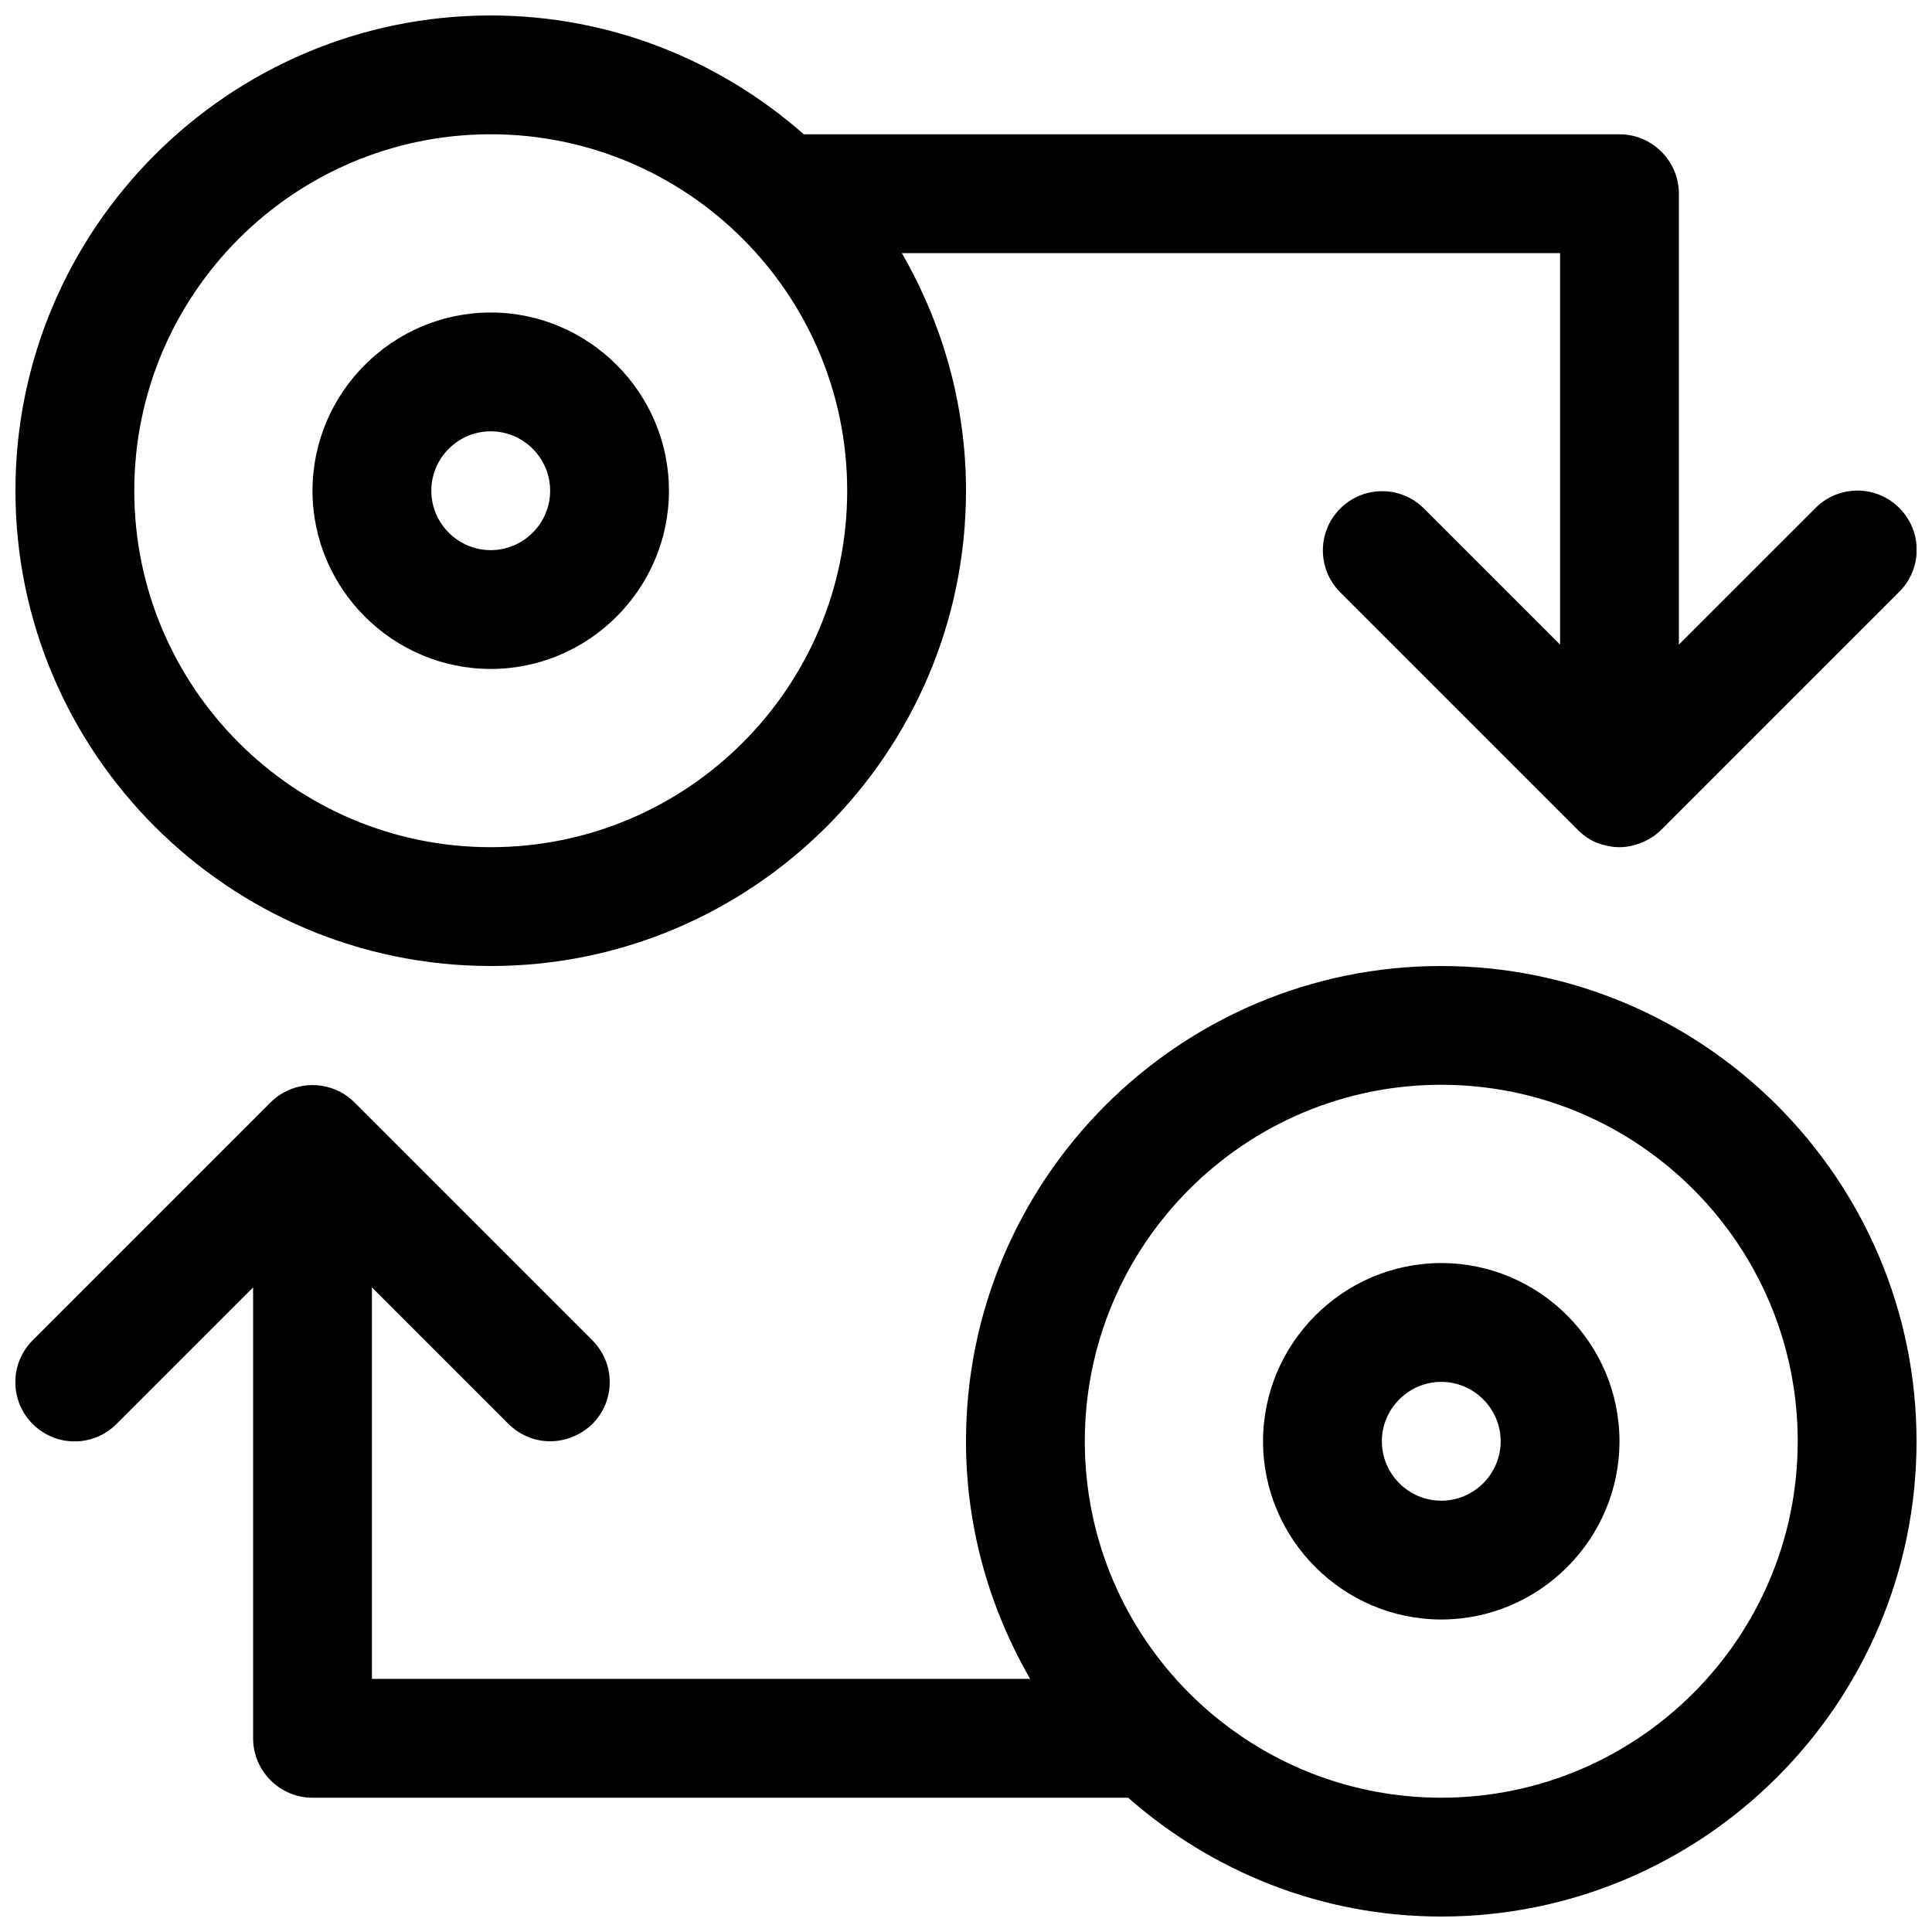 <?xml version="1.0" encoding="UTF-8"?>
<!-- Uploaded to: SVG Repo, www.svgrepo.com, Generator: SVG Repo Mixer Tools -->
<svg width="800px" height="800px" version="1.1" viewBox="144 144 512 512" xmlns="http://www.w3.org/2000/svg">
 <defs>
  <clipPath id="a">
   <path d="m148.09 148.09h503.81v503.81h-503.81z"/>
  </clipPath>
 </defs>
 <g clip-path="url(#a)">
  <path d="m274.05 321.28c25.977 0 47.23-21.254 47.23-47.23s-21.254-47.234-47.23-47.234-47.234 21.258-47.234 47.234 21.258 47.23 47.234 47.23zm0-62.977c8.66 0 15.742 7.086 15.742 15.742 0 8.664-7.082 15.746-15.742 15.746s-15.746-7.082-15.746-15.742 7.086-15.746 15.746-15.746zm0 141.7c69.43 0 125.95-56.52 125.95-125.95 0-22.984-6.297-44.398-17.004-62.977h174.44v103.75l-36.055-36.055c-6.141-6.141-16.059-6.141-22.199 0s-6.141 16.059 0 22.199l62.977 62.977c1.418 1.418 3.148 2.676 5.195 3.465 1.734 0.629 3.781 1.102 5.828 1.102s4.094-0.473 5.984-1.258c1.891-0.789 3.621-1.891 5.195-3.465l62.977-62.977c6.141-6.141 6.141-16.059 0-22.199s-16.059-6.141-22.199 0l-36.215 36.211v-119.5c0-8.66-7.086-15.742-15.742-15.742h-216.17c-22.199-19.523-51.168-31.488-82.969-31.488-69.434 0-125.95 56.52-125.95 125.95 0 69.43 56.52 125.95 125.95 125.95zm0-220.42c52.113 0 94.465 42.352 94.465 94.465s-42.352 94.465-94.465 94.465-94.465-42.352-94.465-94.465 42.352-94.465 94.465-94.465zm251.9 299.14c-25.977 0-47.23 21.254-47.23 47.23 0 25.977 21.254 47.23 47.23 47.23 25.977 0 47.23-21.254 47.23-47.23 0.004-25.977-21.25-47.23-47.23-47.23zm0 62.977c-8.66 0-15.742-7.086-15.742-15.742 0-8.66 7.086-15.742 15.742-15.742 8.66 0 15.742 7.086 15.742 15.742 0.004 8.656-7.082 15.742-15.742 15.742zm0-141.7c-69.43 0-125.95 56.52-125.95 125.95 0 22.984 6.297 44.398 17.004 62.977l-174.44-0.004v-103.75l36.055 36.055c3.148 3.148 7.082 4.723 11.176 4.723s8.031-1.574 11.18-4.566c6.141-6.141 6.141-16.059 0-22.199l-62.977-62.977c-1.418-1.418-3.148-2.676-5.195-3.465-3.777-1.574-8.188-1.574-11.965 0-1.891 0.789-3.621 1.891-5.195 3.465l-62.977 62.977c-6.141 6.141-6.141 16.059 0 22.199 6.141 6.141 16.059 6.141 22.199 0l36.211-36.211v119.5c0 8.66 7.086 15.742 15.742 15.742h216.16c22.199 19.523 51.168 31.488 82.973 31.488 69.43 0 125.95-56.52 125.95-125.95 0-69.43-56.52-125.95-125.95-125.95zm0 220.41c-52.113 0-94.465-42.352-94.465-94.465s42.352-94.465 94.465-94.465 94.465 42.352 94.465 94.465-42.352 94.465-94.465 94.465z"/>
 </g>
</svg>